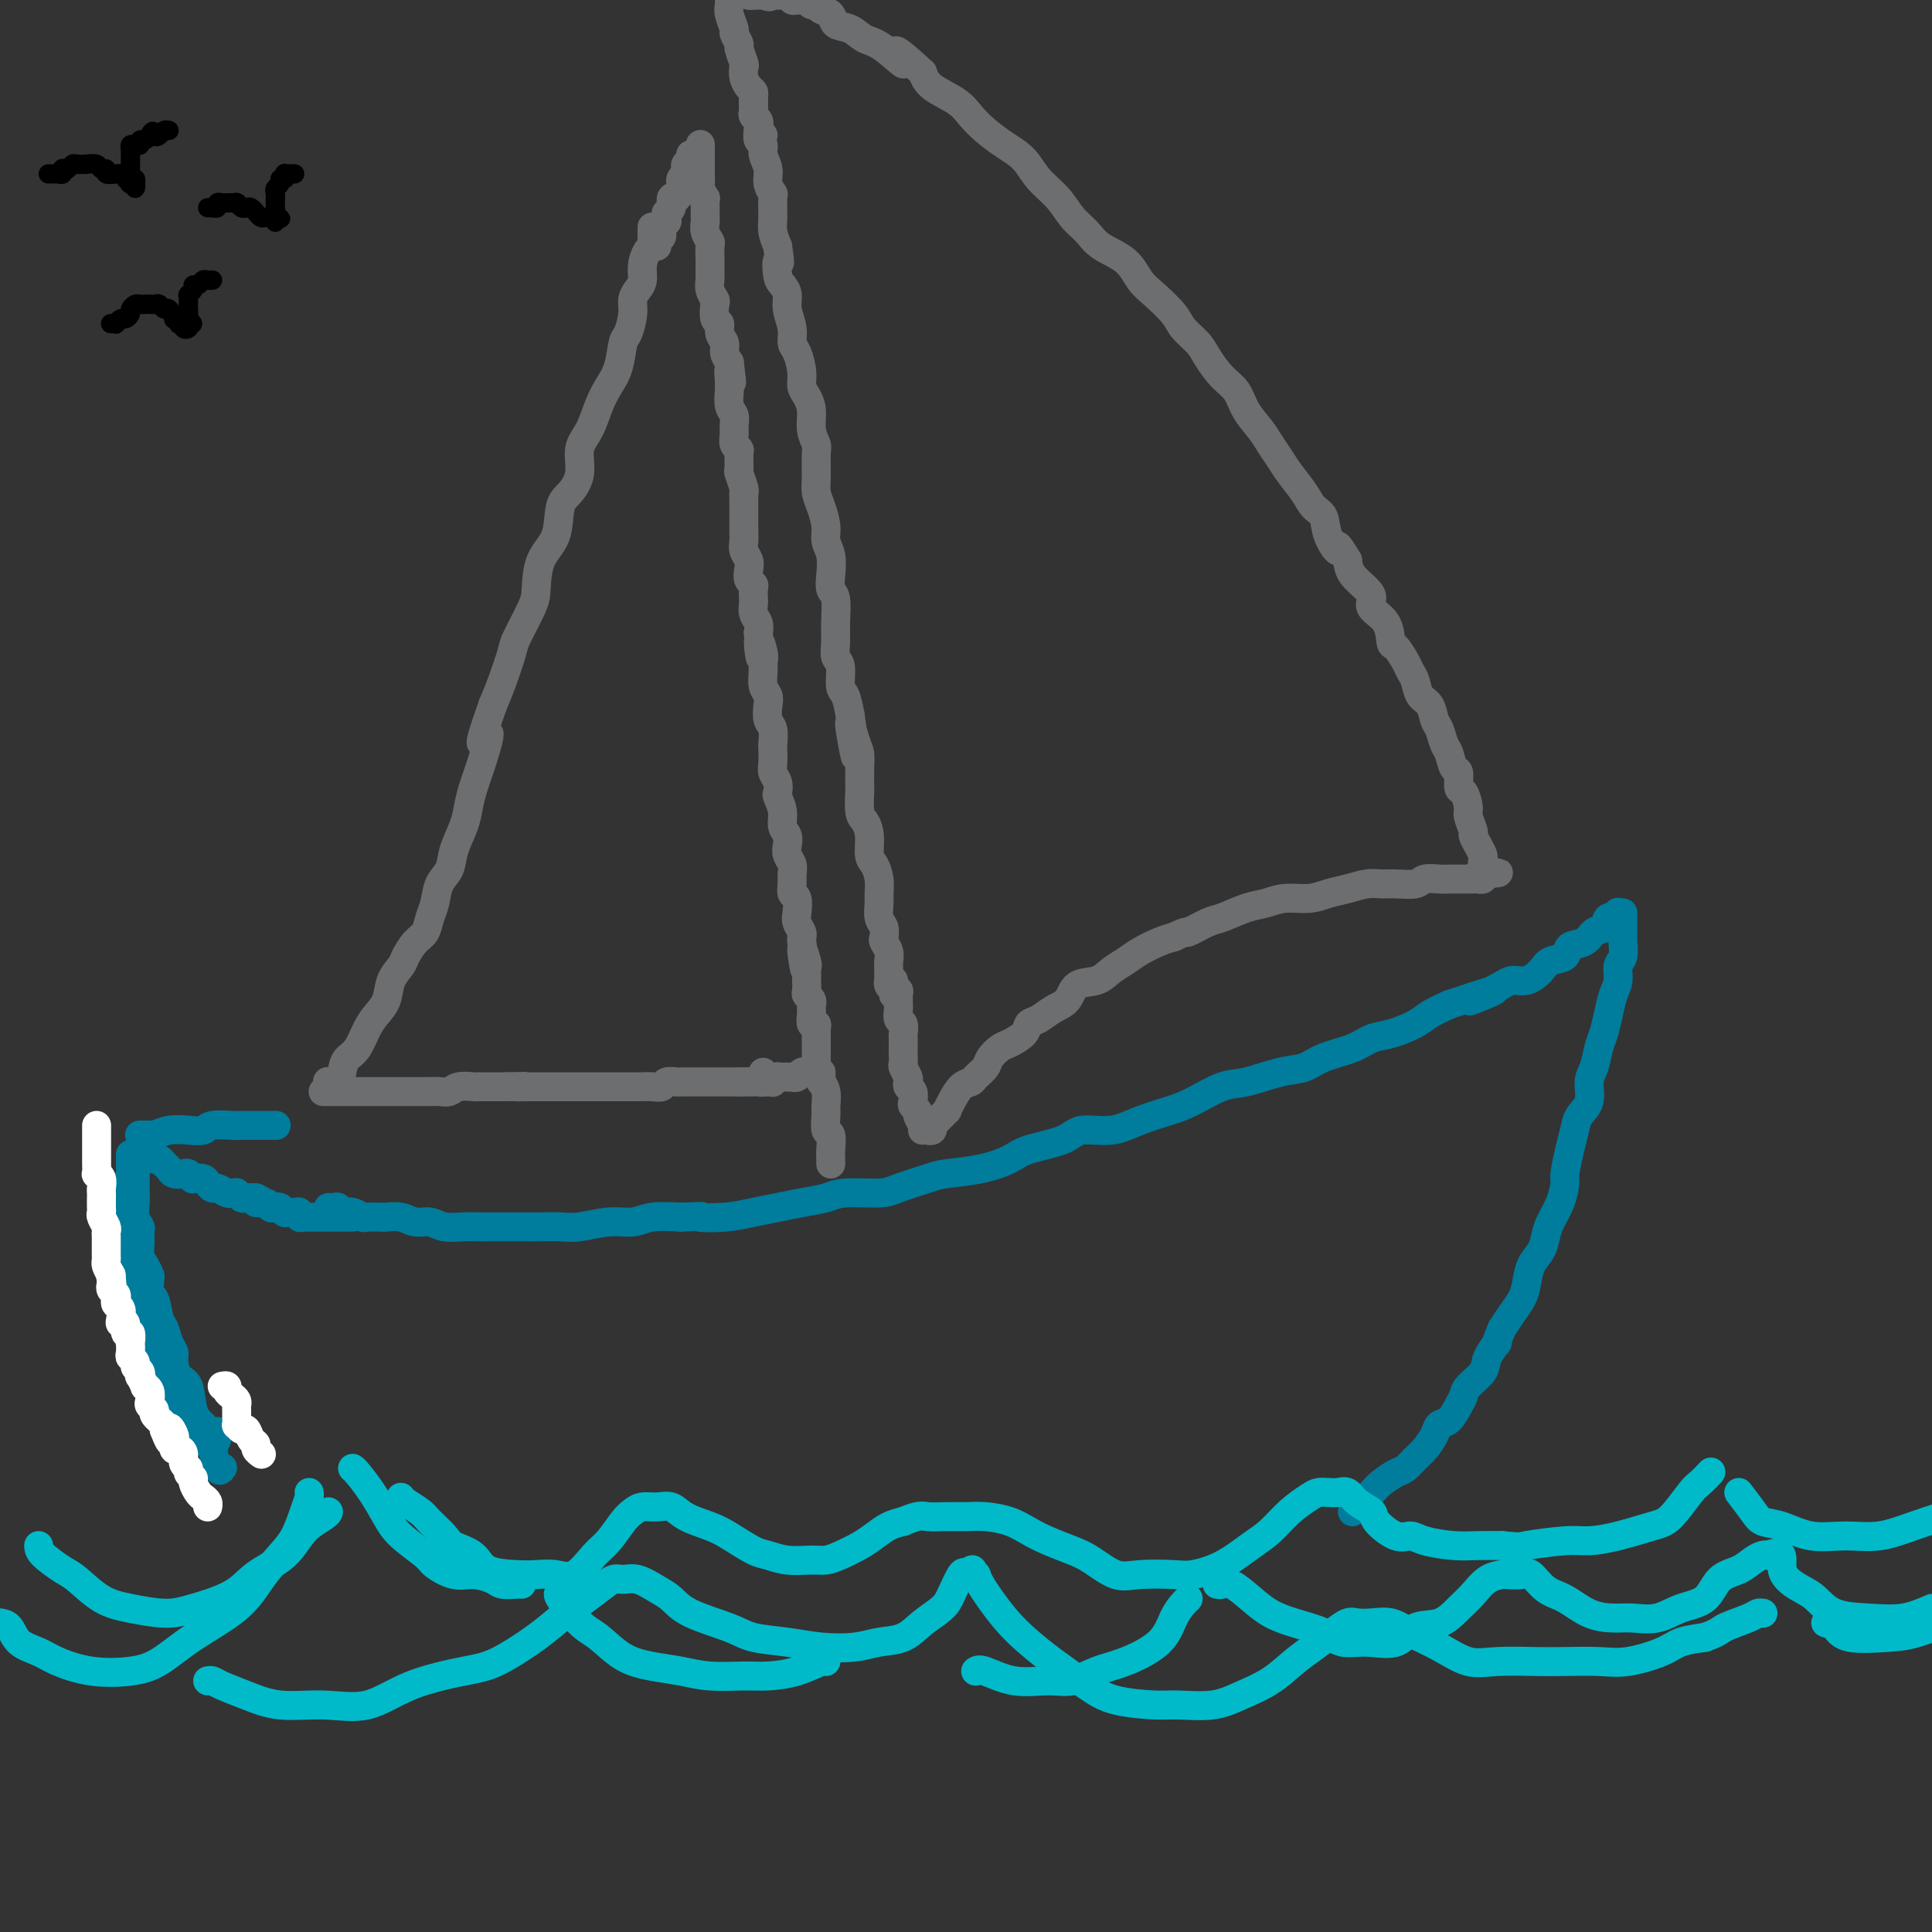 <svg viewBox='0 0 400 400' version='1.1' xmlns='http://www.w3.org/2000/svg' xmlns:xlink='http://www.w3.org/1999/xlink'><rect x="0" y="0" width="400" height="400" fill="#333333" stroke="none"/><g fill='none' stroke='rgb(0,124,156)' stroke-width='6' stroke-linecap='round' stroke-linejoin='round'><path d='M68,250c0.300,0.031 0.601,0.061 1,0c0.399,-0.061 0.897,-0.214 1,0c0.103,0.214 -0.189,0.793 0,1c0.189,0.207 0.861,0.041 1,0c0.139,-0.041 -0.253,0.041 0,0c0.253,-0.041 1.151,-0.207 2,0c0.849,0.207 1.648,0.786 2,1c0.352,0.214 0.257,0.061 1,0c0.743,-0.061 2.324,-0.032 3,0c0.676,0.032 0.448,0.065 1,0c0.552,-0.065 1.884,-0.228 3,0c1.116,0.228 2.018,0.846 3,1c0.982,0.154 2.046,-0.155 3,0c0.954,0.155 1.797,0.774 3,1c1.203,0.226 2.765,0.061 4,0c1.235,-0.061 2.143,-0.017 3,0c0.857,0.017 1.662,0.006 3,0c1.338,-0.006 3.210,-0.006 5,0c1.790,0.006 3.497,0.017 5,0c1.503,-0.017 2.802,-0.061 4,0c1.198,0.061 2.296,0.226 4,0c1.704,-0.226 4.013,-0.844 6,-1c1.987,-0.156 3.650,0.150 5,0c1.350,-0.150 2.386,-0.757 4,-1c1.614,-0.243 3.807,-0.121 6,0'/><path d='M141,252c8.263,-0.322 4.421,-0.128 4,0c-0.421,0.128 2.579,0.189 5,0c2.421,-0.189 4.261,-0.629 6,-1c1.739,-0.371 3.376,-0.673 5,-1c1.624,-0.327 3.236,-0.678 5,-1c1.764,-0.322 3.680,-0.615 5,-1c1.320,-0.385 2.044,-0.863 4,-1c1.956,-0.137 5.144,0.066 7,0c1.856,-0.066 2.381,-0.402 4,-1c1.619,-0.598 4.334,-1.459 6,-2c1.666,-0.541 2.284,-0.763 4,-1c1.716,-0.237 4.529,-0.488 7,-1c2.471,-0.512 4.599,-1.284 6,-2c1.401,-0.716 2.074,-1.375 4,-2c1.926,-0.625 5.106,-1.218 7,-2c1.894,-0.782 2.503,-1.755 4,-2c1.497,-0.245 3.880,0.239 6,0c2.120,-0.239 3.975,-1.201 6,-2c2.025,-0.799 4.221,-1.437 6,-2c1.779,-0.563 3.140,-1.053 5,-2c1.860,-0.947 4.217,-2.351 6,-3c1.783,-0.649 2.991,-0.544 5,-1c2.009,-0.456 4.820,-1.474 7,-2c2.180,-0.526 3.729,-0.560 5,-1c1.271,-0.440 2.262,-1.287 4,-2c1.738,-0.713 4.221,-1.293 6,-2c1.779,-0.707 2.852,-1.540 4,-2c1.148,-0.460 2.369,-0.546 4,-1c1.631,-0.454 3.670,-1.276 5,-2c1.330,-0.724 1.951,-1.350 3,-2c1.049,-0.650 2.524,-1.325 4,-2'/><path d='M300,208c15.951,-5.399 7.328,-1.897 5,-1c-2.328,0.897 1.640,-0.810 4,-2c2.360,-1.190 3.113,-1.862 4,-2c0.887,-0.138 1.909,0.257 3,0c1.091,-0.257 2.249,-1.167 3,-2c0.751,-0.833 1.093,-1.589 2,-2c0.907,-0.411 2.380,-0.476 3,-1c0.620,-0.524 0.389,-1.507 1,-2c0.611,-0.493 2.066,-0.495 3,-1c0.934,-0.505 1.346,-1.512 2,-2c0.654,-0.488 1.548,-0.457 2,-1c0.452,-0.543 0.461,-1.661 1,-2c0.539,-0.339 1.607,0.101 2,0c0.393,-0.101 0.112,-0.743 0,-1c-0.112,-0.257 -0.056,-0.128 0,0'/><path d='M336,189c0.000,0.439 0.000,0.877 0,1c-0.000,0.123 -0.000,-0.071 0,0c0.000,0.071 0.001,0.407 0,1c-0.001,0.593 -0.004,1.442 0,2c0.004,0.558 0.016,0.824 0,1c-0.016,0.176 -0.060,0.262 0,1c0.060,0.738 0.223,2.129 0,3c-0.223,0.871 -0.833,1.223 -1,2c-0.167,0.777 0.110,1.978 0,3c-0.110,1.022 -0.606,1.866 -1,3c-0.394,1.134 -0.684,2.557 -1,4c-0.316,1.443 -0.657,2.907 -1,4c-0.343,1.093 -0.687,1.815 -1,3c-0.313,1.185 -0.595,2.834 -1,4c-0.405,1.166 -0.934,1.850 -1,3c-0.066,1.150 0.332,2.767 0,4c-0.332,1.233 -1.395,2.082 -2,3c-0.605,0.918 -0.753,1.904 -1,3c-0.247,1.096 -0.595,2.303 -1,4c-0.405,1.697 -0.868,3.886 -1,5c-0.132,1.114 0.068,1.155 0,2c-0.068,0.845 -0.403,2.493 -1,4c-0.597,1.507 -1.455,2.872 -2,4c-0.545,1.128 -0.775,2.020 -1,3c-0.225,0.980 -0.444,2.047 -1,3c-0.556,0.953 -1.447,1.791 -2,3c-0.553,1.209 -0.767,2.788 -1,4c-0.233,1.212 -0.486,2.057 -1,3c-0.514,0.943 -1.290,1.984 -2,3c-0.710,1.016 -1.355,2.008 -2,3'/><path d='M311,275c-1.966,4.557 -0.880,2.951 -1,3c-0.120,0.049 -1.446,1.755 -2,3c-0.554,1.245 -0.336,2.029 -1,3c-0.664,0.971 -2.209,2.129 -3,3c-0.791,0.871 -0.827,1.454 -1,2c-0.173,0.546 -0.483,1.056 -1,2c-0.517,0.944 -1.241,2.321 -2,3c-0.759,0.679 -1.555,0.658 -2,1c-0.445,0.342 -0.541,1.046 -1,2c-0.459,0.954 -1.282,2.157 -2,3c-0.718,0.843 -1.332,1.327 -2,2c-0.668,0.673 -1.391,1.536 -2,2c-0.609,0.464 -1.106,0.531 -2,1c-0.894,0.469 -2.187,1.341 -3,2c-0.813,0.659 -1.146,1.104 -2,2c-0.854,0.896 -2.230,2.241 -3,3c-0.770,0.759 -0.934,0.931 -1,1c-0.066,0.069 -0.033,0.034 0,0'/></g>
<g fill='none' stroke='rgb(0,186,201)' stroke-width='6' stroke-linecap='round' stroke-linejoin='round'><path d='M8,320c0.030,0.537 0.059,1.075 1,2c0.941,0.925 2.792,2.238 4,3c1.208,0.762 1.771,0.973 3,2c1.229,1.027 3.123,2.870 5,4c1.877,1.130 3.739,1.548 6,2c2.261,0.452 4.923,0.937 7,1c2.077,0.063 3.569,-0.297 6,-1c2.431,-0.703 5.800,-1.750 8,-3c2.200,-1.250 3.230,-2.703 5,-4c1.770,-1.297 4.278,-2.439 6,-4c1.722,-1.561 2.657,-3.542 4,-5c1.343,-1.458 3.092,-2.392 4,-3c0.908,-0.608 0.974,-0.888 1,-1c0.026,-0.112 0.013,-0.056 0,0'/><path d='M83,310c0.121,0.236 0.243,0.472 1,1c0.757,0.528 2.150,1.348 3,2c0.850,0.652 1.158,1.138 2,2c0.842,0.862 2.217,2.101 3,3c0.783,0.899 0.974,1.456 2,2c1.026,0.544 2.886,1.073 4,2c1.114,0.927 1.483,2.252 3,3c1.517,0.748 4.181,0.919 6,1c1.819,0.081 2.794,0.070 4,0c1.206,-0.070 2.644,-0.200 4,0c1.356,0.200 2.628,0.730 4,0c1.372,-0.730 2.842,-2.721 4,-4c1.158,-1.279 2.004,-1.845 3,-3c0.996,-1.155 2.143,-2.900 3,-4c0.857,-1.100 1.424,-1.557 2,-2c0.576,-0.443 1.161,-0.873 2,-1c0.839,-0.127 1.930,0.048 3,0c1.070,-0.048 2.117,-0.318 3,0c0.883,0.318 1.600,1.222 3,2c1.400,0.778 3.482,1.428 5,2c1.518,0.572 2.472,1.067 4,2c1.528,0.933 3.630,2.303 5,3c1.370,0.697 2.007,0.720 3,1c0.993,0.280 2.342,0.815 4,1c1.658,0.185 3.626,0.019 5,0c1.374,-0.019 2.153,0.107 3,0c0.847,-0.107 1.763,-0.449 3,-1c1.237,-0.551 2.795,-1.313 4,-2c1.205,-0.687 2.055,-1.300 3,-2c0.945,-0.700 1.984,-1.486 3,-2c1.016,-0.514 2.008,-0.757 3,-1'/><path d='M187,315c3.417,-1.463 3.961,-1.122 5,-1c1.039,0.122 2.574,0.025 4,0c1.426,-0.025 2.743,0.024 4,0c1.257,-0.024 2.454,-0.119 4,0c1.546,0.119 3.441,0.453 5,1c1.559,0.547 2.783,1.307 4,2c1.217,0.693 2.426,1.321 4,2c1.574,0.679 3.513,1.411 5,2c1.487,0.589 2.520,1.034 4,2c1.480,0.966 3.405,2.451 5,3c1.595,0.549 2.860,0.162 5,0c2.140,-0.162 5.156,-0.100 7,0c1.844,0.100 2.516,0.239 4,0c1.484,-0.239 3.780,-0.855 6,-2c2.220,-1.145 4.362,-2.818 6,-4c1.638,-1.182 2.770,-1.872 4,-3c1.230,-1.128 2.556,-2.694 4,-4c1.444,-1.306 3.006,-2.351 4,-3c0.994,-0.649 1.420,-0.900 2,-1c0.580,-0.100 1.315,-0.049 2,0c0.685,0.049 1.319,0.094 2,0c0.681,-0.094 1.411,-0.329 2,0c0.589,0.329 1.039,1.222 2,2c0.961,0.778 2.432,1.441 3,2c0.568,0.559 0.234,1.015 1,2c0.766,0.985 2.633,2.499 4,3c1.367,0.501 2.234,-0.009 3,0c0.766,0.009 1.432,0.539 3,1c1.568,0.461 4.037,0.855 6,1c1.963,0.145 3.418,0.041 5,0c1.582,-0.041 3.291,-0.021 5,0'/><path d='M311,320c4.113,0.372 3.395,0.303 5,0c1.605,-0.303 5.534,-0.841 8,-1c2.466,-0.159 3.469,0.059 5,0c1.531,-0.059 3.589,-0.396 6,-1c2.411,-0.604 5.175,-1.476 7,-2c1.825,-0.524 2.710,-0.701 4,-2c1.290,-1.299 2.985,-3.719 4,-5c1.015,-1.281 1.350,-1.422 2,-2c0.650,-0.578 1.614,-1.594 2,-2c0.386,-0.406 0.193,-0.203 0,0'/><path d='M360,309c1.126,1.478 2.252,2.956 3,4c0.748,1.044 1.117,1.654 2,2c0.883,0.346 2.279,0.426 4,1c1.721,0.574 3.768,1.640 6,2c2.232,0.360 4.650,0.014 7,0c2.350,-0.014 4.633,0.304 7,0c2.367,-0.304 4.819,-1.230 7,-2c2.181,-0.770 4.090,-1.385 6,-2'/><path d='M0,336c0.719,0.132 1.438,0.263 2,1c0.562,0.737 0.967,2.079 2,3c1.033,0.921 2.693,1.420 4,2c1.307,0.580 2.260,1.241 4,2c1.740,0.759 4.268,1.615 7,2c2.732,0.385 5.668,0.299 8,0c2.332,-0.299 4.059,-0.810 6,-2c1.941,-1.190 4.095,-3.058 7,-5c2.905,-1.942 6.561,-3.958 9,-6c2.439,-2.042 3.663,-4.109 5,-6c1.337,-1.891 2.789,-3.607 4,-5c1.211,-1.393 2.181,-2.465 3,-4c0.819,-1.535 1.488,-3.535 2,-5c0.512,-1.465 0.869,-2.394 1,-3c0.131,-0.606 0.038,-0.887 0,-1c-0.038,-0.113 -0.019,-0.056 0,0'/><path d='M73,304c0.160,0.097 0.320,0.193 1,1c0.680,0.807 1.882,2.323 3,4c1.118,1.677 2.154,3.515 3,5c0.846,1.485 1.502,2.618 3,4c1.498,1.382 3.837,3.014 5,4c1.163,0.986 1.150,1.326 2,2c0.850,0.674 2.564,1.683 4,2c1.436,0.317 2.595,-0.059 4,0c1.405,0.059 3.056,0.552 4,1c0.944,0.448 1.181,0.852 2,1c0.819,0.148 2.221,0.040 3,0c0.779,-0.040 0.937,-0.011 1,0c0.063,0.011 0.032,0.006 0,0'/><path d='M116,330c-0.362,-0.081 -0.724,-0.162 0,1c0.724,1.162 2.534,3.568 4,5c1.466,1.432 2.588,1.890 4,3c1.412,1.110 3.115,2.872 5,4c1.885,1.128 3.951,1.623 6,2c2.049,0.377 4.080,0.635 6,1c1.920,0.365 3.730,0.836 6,1c2.270,0.164 5.001,0.019 7,0c1.999,-0.019 3.268,0.086 5,0c1.732,-0.086 3.928,-0.363 6,-1c2.072,-0.637 4.019,-1.633 5,-2c0.981,-0.367 0.994,-0.105 1,0c0.006,0.105 0.003,0.052 0,0'/><path d='M202,346c0.346,-0.230 0.692,-0.460 2,0c1.308,0.460 3.578,1.611 6,2c2.422,0.389 4.995,0.017 7,0c2.005,-0.017 3.443,0.323 5,0c1.557,-0.323 3.233,-1.308 5,-2c1.767,-0.692 3.626,-1.089 6,-2c2.374,-0.911 5.263,-2.335 7,-4c1.737,-1.665 2.321,-3.570 3,-5c0.679,-1.430 1.452,-2.385 2,-3c0.548,-0.615 0.871,-0.890 1,-1c0.129,-0.110 0.065,-0.055 0,0'/><path d='M252,328c0.293,0.070 0.586,0.140 1,0c0.414,-0.140 0.950,-0.491 2,0c1.050,0.491 2.615,1.824 4,3c1.385,1.176 2.591,2.195 4,3c1.409,0.805 3.020,1.396 5,2c1.980,0.604 4.327,1.223 6,2c1.673,0.777 2.670,1.713 4,2c1.330,0.287 2.992,-0.076 5,0c2.008,0.076 4.361,0.590 6,0c1.639,-0.590 2.563,-2.284 4,-3c1.437,-0.716 3.387,-0.455 5,-1c1.613,-0.545 2.888,-1.898 4,-3c1.112,-1.102 2.059,-1.955 3,-3c0.941,-1.045 1.875,-2.283 3,-3c1.125,-0.717 2.439,-0.914 3,-1c0.561,-0.086 0.368,-0.060 1,0c0.632,0.060 2.089,0.156 3,0c0.911,-0.156 1.275,-0.563 2,0c0.725,0.563 1.809,2.098 3,3c1.191,0.902 2.488,1.172 4,2c1.512,0.828 3.239,2.215 5,3c1.761,0.785 3.557,0.967 5,1c1.443,0.033 2.535,-0.082 4,0c1.465,0.082 3.305,0.360 5,0c1.695,-0.360 3.244,-1.357 5,-2c1.756,-0.643 3.717,-0.933 5,-2c1.283,-1.067 1.888,-2.913 3,-4c1.112,-1.087 2.731,-1.415 4,-2c1.269,-0.585 2.188,-1.427 3,-2c0.812,-0.573 1.518,-0.878 2,-1c0.482,-0.122 0.741,-0.061 1,0'/><path d='M366,322c4.033,-1.554 2.614,1.061 3,3c0.386,1.939 2.576,3.200 4,4c1.424,0.800 2.080,1.137 3,2c0.920,0.863 2.102,2.252 4,3c1.898,0.748 4.511,0.855 7,1c2.489,0.145 4.854,0.327 7,0c2.146,-0.327 4.073,-1.164 6,-2'/><path d='M43,348c0.306,-0.069 0.613,-0.139 1,0c0.387,0.139 0.856,0.485 2,1c1.144,0.515 2.964,1.197 5,2c2.036,0.803 4.287,1.725 7,2c2.713,0.275 5.888,-0.098 9,0c3.112,0.098 6.163,0.666 9,0c2.837,-0.666 5.462,-2.566 9,-4c3.538,-1.434 7.989,-2.403 11,-3c3.011,-0.597 4.581,-0.820 7,-2c2.419,-1.180 5.688,-3.315 8,-5c2.312,-1.685 3.669,-2.920 5,-4c1.331,-1.080 2.638,-2.004 4,-3c1.362,-0.996 2.780,-2.065 4,-3c1.220,-0.935 2.241,-1.738 3,-2c0.759,-0.262 1.255,0.015 2,0c0.745,-0.015 1.739,-0.324 3,0c1.261,0.324 2.788,1.281 4,2c1.212,0.719 2.107,1.201 3,2c0.893,0.799 1.783,1.916 4,3c2.217,1.084 5.762,2.134 8,3c2.238,0.866 3.171,1.549 5,2c1.829,0.451 4.555,0.669 7,1c2.445,0.331 4.610,0.773 7,1c2.390,0.227 5.004,0.237 7,0c1.996,-0.237 3.374,-0.722 5,-1c1.626,-0.278 3.500,-0.348 5,-1c1.500,-0.652 2.626,-1.885 4,-3c1.374,-1.115 2.997,-2.113 4,-3c1.003,-0.887 1.385,-1.662 2,-3c0.615,-1.338 1.461,-3.239 2,-4c0.539,-0.761 0.769,-0.380 1,0'/><path d='M200,326c2.176,-2.004 1.117,-0.514 1,0c-0.117,0.514 0.710,0.054 1,0c0.290,-0.054 0.044,0.299 1,2c0.956,1.701 3.115,4.749 5,7c1.885,2.251 3.495,3.703 5,5c1.505,1.297 2.906,2.438 5,4c2.094,1.562 4.880,3.544 7,5c2.120,1.456 3.573,2.385 6,3c2.427,0.615 5.828,0.917 8,1c2.172,0.083 3.116,-0.053 5,0c1.884,0.053 4.709,0.296 7,0c2.291,-0.296 4.048,-1.132 6,-2c1.952,-0.868 4.098,-1.767 6,-3c1.902,-1.233 3.559,-2.800 5,-4c1.441,-1.200 2.667,-2.034 4,-3c1.333,-0.966 2.772,-2.064 4,-3c1.228,-0.936 2.245,-1.710 3,-2c0.755,-0.290 1.250,-0.098 2,0c0.750,0.098 1.757,0.100 3,0c1.243,-0.100 2.723,-0.304 4,0c1.277,0.304 2.350,1.115 4,2c1.650,0.885 3.877,1.845 6,3c2.123,1.155 4.142,2.505 6,3c1.858,0.495 3.554,0.134 6,0c2.446,-0.134 5.642,-0.042 8,0c2.358,0.042 3.879,0.033 6,0c2.121,-0.033 4.842,-0.089 7,0c2.158,0.089 3.754,0.323 6,0c2.246,-0.323 5.143,-1.202 7,-2c1.857,-0.798 2.673,-1.514 4,-2c1.327,-0.486 3.163,-0.743 5,-1'/><path d='M353,339c3.106,-1.121 2.871,-1.425 4,-2c1.129,-0.575 3.622,-1.422 5,-2c1.378,-0.578 1.640,-0.886 2,-1c0.360,-0.114 0.817,-0.032 1,0c0.183,0.032 0.091,0.016 0,0'/><path d='M378,336c0.713,0.199 1.426,0.399 2,1c0.574,0.601 1.010,1.604 3,2c1.990,0.396 5.536,0.183 8,0c2.464,-0.183 3.847,-0.338 6,-1c2.153,-0.662 5.077,-1.831 8,-3'/></g>
<g fill='none' stroke='rgb(109,110,112)' stroke-width='6' stroke-linecap='round' stroke-linejoin='round'><path d='M156,20c-0.001,-0.089 -0.001,-0.178 0,0c0.001,0.178 0.004,0.624 0,1c-0.004,0.376 -0.015,0.681 0,1c0.015,0.319 0.055,0.653 0,1c-0.055,0.347 -0.207,0.708 0,1c0.207,0.292 0.772,0.514 1,1c0.228,0.486 0.118,1.235 0,2c-0.118,0.765 -0.243,1.545 0,2c0.243,0.455 0.853,0.585 1,1c0.147,0.415 -0.171,1.117 0,2c0.171,0.883 0.831,1.948 1,3c0.169,1.052 -0.152,2.091 0,3c0.152,0.909 0.775,1.688 1,2c0.225,0.312 0.050,0.156 0,1c-0.050,0.844 0.025,2.689 0,4c-0.025,1.311 -0.150,2.089 0,3c0.150,0.911 0.575,1.956 1,3'/><path d='M161,51c0.785,5.319 0.248,3.118 0,3c-0.248,-0.118 -0.206,1.847 0,3c0.206,1.153 0.576,1.492 1,2c0.424,0.508 0.901,1.184 1,2c0.099,0.816 -0.180,1.772 0,3c0.180,1.228 0.818,2.727 1,4c0.182,1.273 -0.092,2.318 0,3c0.092,0.682 0.551,1.000 1,2c0.449,1.000 0.890,2.683 1,4c0.110,1.317 -0.110,2.269 0,3c0.110,0.731 0.551,1.243 1,2c0.449,0.757 0.905,1.760 1,3c0.095,1.240 -0.171,2.716 0,4c0.171,1.284 0.781,2.376 1,3c0.219,0.624 0.049,0.778 0,2c-0.049,1.222 0.024,3.510 0,5c-0.024,1.490 -0.146,2.183 0,3c0.146,0.817 0.561,1.758 1,3c0.439,1.242 0.901,2.784 1,4c0.099,1.216 -0.166,2.105 0,3c0.166,0.895 0.762,1.796 1,3c0.238,1.204 0.117,2.709 0,4c-0.117,1.291 -0.228,2.366 0,3c0.228,0.634 0.797,0.825 1,2c0.203,1.175 0.039,3.334 0,5c-0.039,1.666 0.045,2.839 0,4c-0.045,1.161 -0.219,2.308 0,3c0.219,0.692 0.832,0.928 1,2c0.168,1.072 -0.109,2.981 0,4c0.109,1.019 0.602,1.148 1,2c0.398,0.852 0.699,2.426 1,4'/><path d='M176,148c2.276,15.604 0.466,6.116 0,3c-0.466,-3.116 0.411,0.142 1,2c0.589,1.858 0.889,2.315 1,3c0.111,0.685 0.032,1.597 0,3c-0.032,1.403 -0.019,3.298 0,4c0.019,0.702 0.043,0.212 0,1c-0.043,0.788 -0.152,2.854 0,4c0.152,1.146 0.566,1.374 1,2c0.434,0.626 0.887,1.652 1,3c0.113,1.348 -0.113,3.017 0,4c0.113,0.983 0.565,1.278 1,2c0.435,0.722 0.852,1.870 1,3c0.148,1.130 0.026,2.243 0,3c-0.026,0.757 0.045,1.158 0,2c-0.045,0.842 -0.204,2.127 0,3c0.204,0.873 0.773,1.336 1,2c0.227,0.664 0.113,1.528 0,2c-0.113,0.472 -0.227,0.551 0,1c0.227,0.449 0.793,1.268 1,2c0.207,0.732 0.054,1.376 0,2c-0.054,0.624 -0.011,1.228 0,2c0.011,0.772 -0.011,1.713 0,2c0.011,0.287 0.055,-0.081 0,0c-0.055,0.081 -0.211,0.609 0,1c0.211,0.391 0.788,0.644 1,1c0.212,0.356 0.061,0.816 0,1c-0.061,0.184 -0.030,0.092 0,0'/><path d='M185,203c0.030,0.303 0.061,0.606 0,1c-0.061,0.394 -0.212,0.879 0,1c0.212,0.121 0.789,-0.123 1,0c0.211,0.123 0.055,0.615 0,1c-0.055,0.385 -0.011,0.665 0,1c0.011,0.335 -0.011,0.724 0,1c0.011,0.276 0.056,0.440 0,1c-0.056,0.560 -0.211,1.516 0,2c0.211,0.484 0.789,0.496 1,1c0.211,0.504 0.057,1.501 0,2c-0.057,0.499 -0.016,0.500 0,1c0.016,0.500 0.008,1.500 0,2c-0.008,0.500 -0.016,0.501 0,1c0.016,0.499 0.056,1.496 0,2c-0.056,0.504 -0.207,0.515 0,1c0.207,0.485 0.774,1.443 1,2c0.226,0.557 0.112,0.712 0,1c-0.112,0.288 -0.222,0.707 0,1c0.222,0.293 0.776,0.459 1,1c0.224,0.541 0.116,1.458 0,2c-0.116,0.542 -0.241,0.709 0,1c0.241,0.291 0.849,0.705 1,1c0.151,0.295 -0.155,0.471 0,1c0.155,0.529 0.773,1.412 1,2c0.227,0.588 0.065,0.882 0,1c-0.065,0.118 -0.032,0.059 0,0'/><path d='M192,234c0.031,0.007 0.063,0.014 0,0c-0.063,-0.014 -0.219,-0.050 0,0c0.219,0.050 0.815,0.186 1,0c0.185,-0.186 -0.039,-0.696 0,-1c0.039,-0.304 0.342,-0.404 1,-1c0.658,-0.596 1.672,-1.690 2,-2c0.328,-0.310 -0.029,0.163 0,0c0.029,-0.163 0.446,-0.964 1,-2c0.554,-1.036 1.247,-2.308 2,-3c0.753,-0.692 1.567,-0.805 2,-1c0.433,-0.195 0.485,-0.471 1,-1c0.515,-0.529 1.494,-1.310 2,-2c0.506,-0.690 0.541,-1.288 1,-2c0.459,-0.712 1.344,-1.538 2,-2c0.656,-0.462 1.084,-0.561 2,-1c0.916,-0.439 2.318,-1.219 3,-2c0.682,-0.781 0.642,-1.565 1,-2c0.358,-0.435 1.114,-0.521 2,-1c0.886,-0.479 1.903,-1.350 3,-2c1.097,-0.650 2.275,-1.080 3,-2c0.725,-0.920 0.997,-2.329 2,-3c1.003,-0.671 2.737,-0.603 4,-1c1.263,-0.397 2.057,-1.258 3,-2c0.943,-0.742 2.036,-1.364 3,-2c0.964,-0.636 1.798,-1.287 3,-2c1.202,-0.713 2.772,-1.490 4,-2c1.228,-0.510 2.114,-0.755 3,-1'/><path d='M243,194c3.562,-1.661 2.465,-0.812 3,-1c0.535,-0.188 2.700,-1.413 4,-2c1.300,-0.587 1.733,-0.535 3,-1c1.267,-0.465 3.367,-1.448 5,-2c1.633,-0.552 2.799,-0.672 4,-1c1.201,-0.328 2.436,-0.862 4,-1c1.564,-0.138 3.458,0.121 5,0c1.542,-0.121 2.732,-0.621 4,-1c1.268,-0.379 2.612,-0.636 4,-1c1.388,-0.364 2.818,-0.833 4,-1c1.182,-0.167 2.116,-0.031 3,0c0.884,0.031 1.717,-0.044 3,0c1.283,0.044 3.016,0.208 4,0c0.984,-0.208 1.219,-0.788 2,-1c0.781,-0.212 2.107,-0.057 3,0c0.893,0.057 1.353,0.015 2,0c0.647,-0.015 1.483,-0.004 2,0c0.517,0.004 0.717,0.002 1,0c0.283,-0.002 0.650,-0.003 1,0c0.350,0.003 0.681,0.011 1,0c0.319,-0.011 0.624,-0.041 1,0c0.376,0.041 0.822,0.155 1,0c0.178,-0.155 0.089,-0.577 0,-1'/><path d='M307,181c6.343,-0.725 1.700,-0.039 0,0c-1.700,0.039 -0.458,-0.570 0,-1c0.458,-0.430 0.133,-0.683 0,-1c-0.133,-0.317 -0.073,-0.699 0,-1c0.073,-0.301 0.159,-0.522 0,-1c-0.159,-0.478 -0.564,-1.215 -1,-2c-0.436,-0.785 -0.904,-1.619 -1,-2c-0.096,-0.381 0.181,-0.309 0,-1c-0.181,-0.691 -0.818,-2.144 -1,-3c-0.182,-0.856 0.092,-1.117 0,-2c-0.092,-0.883 -0.549,-2.390 -1,-3c-0.451,-0.610 -0.894,-0.322 -1,-1c-0.106,-0.678 0.126,-2.321 0,-3c-0.126,-0.679 -0.612,-0.393 -1,-1c-0.388,-0.607 -0.680,-2.106 -1,-3c-0.320,-0.894 -0.667,-1.183 -1,-2c-0.333,-0.817 -0.652,-2.162 -1,-3c-0.348,-0.838 -0.723,-1.169 -1,-2c-0.277,-0.831 -0.454,-2.160 -1,-3c-0.546,-0.840 -1.459,-1.189 -2,-2c-0.541,-0.811 -0.709,-2.085 -1,-3c-0.291,-0.915 -0.706,-1.473 -1,-2c-0.294,-0.527 -0.468,-1.023 -1,-2c-0.532,-0.977 -1.420,-2.436 -2,-3c-0.580,-0.564 -0.850,-0.233 -1,-1c-0.150,-0.767 -0.180,-2.631 -1,-4c-0.820,-1.369 -2.430,-2.243 -3,-3c-0.570,-0.757 -0.101,-1.399 0,-2c0.101,-0.601 -0.165,-1.162 -1,-2c-0.835,-0.838 -2.239,-1.954 -3,-3c-0.761,-1.046 -0.881,-2.023 -1,-3'/><path d='M279,116c-2.971,-4.971 -1.897,-2.398 -2,-2c-0.103,0.398 -1.382,-1.381 -2,-3c-0.618,-1.619 -0.574,-3.080 -1,-4c-0.426,-0.920 -1.322,-1.299 -2,-2c-0.678,-0.701 -1.139,-1.723 -2,-3c-0.861,-1.277 -2.121,-2.809 -3,-4c-0.879,-1.191 -1.375,-2.041 -2,-3c-0.625,-0.959 -1.377,-2.026 -2,-3c-0.623,-0.974 -1.115,-1.853 -2,-3c-0.885,-1.147 -2.161,-2.561 -3,-4c-0.839,-1.439 -1.240,-2.903 -2,-4c-0.760,-1.097 -1.878,-1.829 -3,-3c-1.122,-1.171 -2.246,-2.782 -3,-4c-0.754,-1.218 -1.136,-2.043 -2,-3c-0.864,-0.957 -2.210,-2.045 -3,-3c-0.790,-0.955 -1.023,-1.778 -2,-3c-0.977,-1.222 -2.698,-2.844 -4,-4c-1.302,-1.156 -2.186,-1.845 -3,-3c-0.814,-1.155 -1.557,-2.777 -3,-4c-1.443,-1.223 -3.587,-2.049 -5,-3c-1.413,-0.951 -2.096,-2.029 -3,-3c-0.904,-0.971 -2.030,-1.834 -3,-3c-0.970,-1.166 -1.785,-2.633 -3,-4c-1.215,-1.367 -2.829,-2.634 -4,-4c-1.171,-1.366 -1.900,-2.830 -3,-4c-1.100,-1.170 -2.571,-2.046 -4,-3c-1.429,-0.954 -2.817,-1.988 -4,-3c-1.183,-1.012 -2.163,-2.003 -3,-3c-0.837,-0.997 -1.533,-1.999 -3,-3c-1.467,-1.001 -3.705,-2.000 -5,-3c-1.295,-1.000 -1.648,-2.000 -2,-3'/><path d='M191,15c-8.763,-8.030 -4.670,-3.106 -4,-2c0.670,1.106 -2.081,-1.605 -4,-3c-1.919,-1.395 -3.004,-1.473 -4,-2c-0.996,-0.527 -1.902,-1.504 -3,-2c-1.098,-0.496 -2.388,-0.510 -3,-1c-0.612,-0.490 -0.545,-1.456 -1,-2c-0.455,-0.544 -1.431,-0.668 -2,-1c-0.569,-0.332 -0.730,-0.874 -1,-1c-0.270,-0.126 -0.651,0.163 -1,0c-0.349,-0.163 -0.668,-0.780 -1,-1c-0.332,-0.220 -0.677,-0.045 -1,0c-0.323,0.045 -0.626,-0.041 -1,0c-0.374,0.041 -0.821,0.207 -1,0c-0.179,-0.207 -0.090,-0.788 0,-1c0.090,-0.212 0.183,-0.057 0,0c-0.183,0.057 -0.641,0.015 -1,0c-0.359,-0.015 -0.618,-0.004 -1,0c-0.382,0.004 -0.886,0.001 -1,0c-0.114,-0.001 0.162,-0.000 0,0c-0.162,0.000 -0.760,0.000 -1,0c-0.240,-0.000 -0.120,-0.000 0,0'/><path d='M160,-1c-4.973,-2.475 -1.906,-0.663 -1,0c0.906,0.663 -0.349,0.179 -1,0c-0.651,-0.179 -0.696,-0.051 -1,0c-0.304,0.051 -0.865,0.024 -1,0c-0.135,-0.024 0.156,-0.045 0,0c-0.156,0.045 -0.759,0.156 -1,0c-0.241,-0.156 -0.121,-0.578 0,-1'/><path d='M158,28c-0.425,0.089 -0.850,0.179 -1,0c-0.150,-0.179 -0.026,-0.626 0,-1c0.026,-0.374 -0.045,-0.677 0,-1c0.045,-0.323 0.208,-0.668 0,-1c-0.208,-0.332 -0.787,-0.652 -1,-1c-0.213,-0.348 -0.060,-0.722 0,-1c0.060,-0.278 0.026,-0.458 0,-1c-0.026,-0.542 -0.046,-1.445 0,-2c0.046,-0.555 0.157,-0.762 0,-1c-0.157,-0.238 -0.582,-0.505 -1,-1c-0.418,-0.495 -0.829,-1.217 -1,-2c-0.171,-0.783 -0.102,-1.629 0,-2c0.102,-0.371 0.239,-0.269 0,-1c-0.239,-0.731 -0.852,-2.296 -1,-3c-0.148,-0.704 0.171,-0.545 0,-1c-0.171,-0.455 -0.830,-1.522 -1,-2c-0.170,-0.478 0.151,-0.366 0,-1c-0.151,-0.634 -0.772,-2.015 -1,-3c-0.228,-0.985 -0.061,-1.573 0,-2c0.061,-0.427 0.016,-0.692 0,-1c-0.016,-0.308 -0.005,-0.659 0,-1c0.005,-0.341 0.002,-0.670 0,-1'/><path d='M135,47c0.000,0.303 0.001,0.606 0,1c-0.001,0.394 -0.003,0.877 0,1c0.003,0.123 0.011,-0.116 0,0c-0.011,0.116 -0.041,0.587 0,1c0.041,0.413 0.152,0.768 0,1c-0.152,0.232 -0.566,0.341 -1,1c-0.434,0.659 -0.886,1.869 -1,3c-0.114,1.131 0.110,2.184 0,3c-0.110,0.816 -0.555,1.395 -1,2c-0.445,0.605 -0.892,1.235 -1,2c-0.108,0.765 0.123,1.663 0,3c-0.123,1.337 -0.599,3.111 -1,4c-0.401,0.889 -0.726,0.891 -1,2c-0.274,1.109 -0.498,3.324 -1,5c-0.502,1.676 -1.282,2.815 -2,4c-0.718,1.185 -1.375,2.418 -2,4c-0.625,1.582 -1.218,3.512 -2,5c-0.782,1.488 -1.751,2.533 -2,4c-0.249,1.467 0.224,3.355 0,5c-0.224,1.645 -1.146,3.045 -2,4c-0.854,0.955 -1.641,1.463 -2,3c-0.359,1.537 -0.289,4.103 -1,6c-0.711,1.897 -2.203,3.124 -3,5c-0.797,1.876 -0.899,4.402 -1,6c-0.101,1.598 -0.201,2.268 -1,4c-0.799,1.732 -2.297,4.526 -3,6c-0.703,1.474 -0.612,1.628 -1,3c-0.388,1.372 -1.254,3.964 -2,6c-0.746,2.036 -1.373,3.518 -2,5'/><path d='M102,146c-4.217,11.968 -1.759,6.888 -1,6c0.759,-0.888 -0.182,2.415 -1,5c-0.818,2.585 -1.513,4.453 -2,6c-0.487,1.547 -0.764,2.772 -1,4c-0.236,1.228 -0.430,2.457 -1,4c-0.570,1.543 -1.515,3.399 -2,5c-0.485,1.601 -0.510,2.947 -1,4c-0.490,1.053 -1.443,1.814 -2,3c-0.557,1.186 -0.717,2.797 -1,4c-0.283,1.203 -0.691,1.998 -1,3c-0.309,1.002 -0.521,2.210 -1,3c-0.479,0.790 -1.227,1.163 -2,2c-0.773,0.837 -1.572,2.139 -2,3c-0.428,0.861 -0.485,1.282 -1,2c-0.515,0.718 -1.489,1.733 -2,3c-0.511,1.267 -0.560,2.787 -1,4c-0.440,1.213 -1.270,2.119 -2,3c-0.730,0.881 -1.360,1.736 -2,3c-0.640,1.264 -1.289,2.938 -2,4c-0.711,1.062 -1.483,1.514 -2,2c-0.517,0.486 -0.778,1.007 -1,2c-0.222,0.993 -0.406,2.460 -1,3c-0.594,0.540 -1.598,0.154 -2,0c-0.402,-0.154 -0.201,-0.077 0,0'/><path d='M67,226c-0.091,-0.000 -0.183,-0.000 0,0c0.183,0.000 0.639,0.000 1,0c0.361,-0.000 0.626,-0.000 1,0c0.374,0.000 0.859,0.000 1,0c0.141,-0.000 -0.060,-0.000 0,0c0.060,0.000 0.382,0.000 1,0c0.618,-0.000 1.532,-0.000 2,0c0.468,0.000 0.490,0.000 1,0c0.510,-0.000 1.507,-0.000 2,0c0.493,0.000 0.483,0.000 1,0c0.517,-0.000 1.560,-0.000 2,0c0.440,0.000 0.278,0.000 1,0c0.722,-0.000 2.329,-0.000 3,0c0.671,0.000 0.407,0.001 1,0c0.593,-0.001 2.044,-0.004 3,0c0.956,0.004 1.416,0.015 2,0c0.584,-0.015 1.293,-0.057 2,0c0.707,0.057 1.412,0.211 2,0c0.588,-0.211 1.059,-0.789 2,-1c0.941,-0.211 2.352,-0.057 3,0c0.648,0.057 0.535,0.015 1,0c0.465,-0.015 1.510,-0.004 2,0c0.490,0.004 0.426,0.001 1,0c0.574,-0.001 1.787,-0.001 3,0'/><path d='M105,225c6.242,-0.155 2.846,-0.041 2,0c-0.846,0.041 0.858,0.011 2,0c1.142,-0.011 1.723,-0.003 2,0c0.277,0.003 0.249,0.001 1,0c0.751,-0.001 2.280,-0.000 3,0c0.720,0.000 0.631,0.000 1,0c0.369,-0.000 1.197,-0.000 2,0c0.803,0.000 1.580,0.000 2,0c0.420,-0.000 0.484,-0.000 1,0c0.516,0.000 1.485,-0.000 2,0c0.515,0.000 0.575,0.000 1,0c0.425,-0.000 1.213,-0.000 2,0c0.787,0.000 1.572,0.000 2,0c0.428,-0.000 0.499,-0.000 1,0c0.501,0.000 1.434,0.001 2,0c0.566,-0.001 0.767,-0.004 1,0c0.233,0.004 0.500,0.015 1,0c0.500,-0.015 1.233,-0.057 2,0c0.767,0.057 1.567,0.211 2,0c0.433,-0.211 0.500,-0.789 1,-1c0.500,-0.211 1.433,-0.057 2,0c0.567,0.057 0.767,0.015 1,0c0.233,-0.015 0.500,-0.004 1,0c0.500,0.004 1.233,0.001 2,0c0.767,-0.001 1.569,-0.000 2,0c0.431,0.000 0.492,0.000 1,0c0.508,-0.000 1.462,-0.000 2,0c0.538,0.000 0.660,0.000 1,0c0.340,-0.000 0.899,-0.000 1,0c0.101,0.000 -0.257,0.000 0,0c0.257,-0.000 1.128,-0.000 2,0'/><path d='M153,224c7.609,-0.155 2.630,-0.042 1,0c-1.630,0.042 0.089,0.012 1,0c0.911,-0.012 1.015,-0.006 1,0c-0.015,0.006 -0.148,0.012 0,0c0.148,-0.012 0.575,-0.042 1,0c0.425,0.042 0.846,0.156 1,0c0.154,-0.156 0.042,-0.580 0,-1c-0.042,-0.420 -0.012,-0.834 0,-1c0.012,-0.166 0.006,-0.083 0,0'/><path d='M136,51c0.032,-0.295 0.065,-0.590 0,-1c-0.065,-0.410 -0.227,-0.936 0,-1c0.227,-0.064 0.844,0.333 1,0c0.156,-0.333 -0.150,-1.398 0,-2c0.150,-0.602 0.757,-0.743 1,-1c0.243,-0.257 0.122,-0.629 0,-1c-0.122,-0.371 -0.244,-0.740 0,-1c0.244,-0.260 0.854,-0.413 1,-1c0.146,-0.587 -0.171,-1.610 0,-2c0.171,-0.390 0.831,-0.146 1,0c0.169,0.146 -0.152,0.194 0,0c0.152,-0.194 0.777,-0.630 1,-1c0.223,-0.370 0.046,-0.673 0,-1c-0.046,-0.327 0.041,-0.679 0,-1c-0.041,-0.321 -0.208,-0.611 0,-1c0.208,-0.389 0.792,-0.878 1,-1c0.208,-0.122 0.042,0.121 0,0c-0.042,-0.121 0.041,-0.607 0,-1c-0.041,-0.393 -0.207,-0.694 0,-1c0.207,-0.306 0.788,-0.618 1,-1c0.212,-0.382 0.057,-0.834 0,-1c-0.057,-0.166 -0.016,-0.048 0,0c0.016,0.048 0.008,0.024 0,0'/><path d='M145,30c-0.000,-0.082 -0.000,-0.164 0,0c0.000,0.164 0.000,0.573 0,1c-0.000,0.427 -0.000,0.873 0,1c0.000,0.127 0.000,-0.064 0,0c-0.000,0.064 -0.001,0.383 0,1c0.001,0.617 0.004,1.532 0,2c-0.004,0.468 -0.015,0.488 0,1c0.015,0.512 0.057,1.516 0,2c-0.057,0.484 -0.211,0.448 0,1c0.211,0.552 0.789,1.691 1,2c0.211,0.309 0.056,-0.213 0,0c-0.056,0.213 -0.011,1.161 0,2c0.011,0.839 -0.011,1.571 0,2c0.011,0.429 0.056,0.557 0,1c-0.056,0.443 -0.211,1.203 0,2c0.211,0.797 0.789,1.632 1,2c0.211,0.368 0.057,0.269 0,1c-0.057,0.731 -0.016,2.293 0,3c0.016,0.707 0.008,0.561 0,1c-0.008,0.439 -0.016,1.463 0,2c0.016,0.537 0.056,0.585 0,1c-0.056,0.415 -0.207,1.195 0,2c0.207,0.805 0.772,1.633 1,2c0.228,0.367 0.118,0.272 0,1c-0.118,0.728 -0.242,2.278 0,3c0.242,0.722 0.852,0.616 1,1c0.148,0.384 -0.167,1.258 0,2c0.167,0.742 0.814,1.354 1,2c0.186,0.646 -0.090,1.328 0,2c0.090,0.672 0.545,1.336 1,2'/><path d='M151,75c0.928,7.308 0.248,3.078 0,2c-0.248,-1.078 -0.063,0.995 0,2c0.063,1.005 0.003,0.941 0,1c-0.003,0.059 0.052,0.242 0,1c-0.052,0.758 -0.211,2.090 0,3c0.211,0.910 0.792,1.396 1,2c0.208,0.604 0.041,1.325 0,2c-0.041,0.675 0.042,1.302 0,2c-0.042,0.698 -0.208,1.466 0,2c0.208,0.534 0.792,0.833 1,1c0.208,0.167 0.042,0.202 0,1c-0.042,0.798 0.041,2.359 0,3c-0.041,0.641 -0.207,0.364 0,1c0.207,0.636 0.788,2.187 1,3c0.212,0.813 0.057,0.889 0,1c-0.057,0.111 -0.015,0.256 0,1c0.015,0.744 0.003,2.086 0,3c-0.003,0.914 0.003,1.400 0,2c-0.003,0.600 -0.015,1.315 0,2c0.015,0.685 0.055,1.339 0,2c-0.055,0.661 -0.207,1.329 0,2c0.207,0.671 0.774,1.344 1,2c0.226,0.656 0.113,1.293 0,2c-0.113,0.707 -0.226,1.484 0,2c0.226,0.516 0.792,0.771 1,1c0.208,0.229 0.060,0.431 0,1c-0.060,0.569 -0.030,1.503 0,2c0.030,0.497 0.060,0.556 0,1c-0.060,0.444 -0.208,1.273 0,2c0.208,0.727 0.774,1.350 1,2c0.226,0.650 0.113,1.325 0,2'/><path d='M157,131c0.867,9.022 0.035,3.576 0,2c-0.035,-1.576 0.726,0.719 1,2c0.274,1.281 0.060,1.549 0,2c-0.060,0.451 0.036,1.083 0,2c-0.036,0.917 -0.202,2.117 0,3c0.202,0.883 0.772,1.449 1,2c0.228,0.551 0.114,1.087 0,2c-0.114,0.913 -0.226,2.202 0,3c0.226,0.798 0.792,1.106 1,2c0.208,0.894 0.060,2.375 0,3c-0.060,0.625 -0.030,0.395 0,1c0.030,0.605 0.059,2.044 0,3c-0.059,0.956 -0.208,1.428 0,2c0.208,0.572 0.773,1.245 1,2c0.227,0.755 0.117,1.592 0,2c-0.117,0.408 -0.241,0.388 0,1c0.241,0.612 0.848,1.854 1,3c0.152,1.146 -0.152,2.194 0,3c0.152,0.806 0.759,1.371 1,2c0.241,0.629 0.118,1.323 0,2c-0.118,0.677 -0.229,1.337 0,2c0.229,0.663 0.797,1.327 1,2c0.203,0.673 0.041,1.353 0,2c-0.041,0.647 0.041,1.261 0,2c-0.041,0.739 -0.203,1.602 0,2c0.203,0.398 0.772,0.330 1,1c0.228,0.670 0.113,2.077 0,3c-0.113,0.923 -0.226,1.361 0,2c0.226,0.639 0.792,1.480 1,2c0.208,0.520 0.060,0.720 0,1c-0.060,0.280 -0.030,0.640 0,1'/><path d='M166,195c1.332,10.247 0.161,3.863 0,2c-0.161,-1.863 0.689,0.794 1,2c0.311,1.206 0.083,0.962 0,1c-0.083,0.038 -0.022,0.357 0,1c0.022,0.643 0.005,1.611 0,2c-0.005,0.389 0.002,0.198 0,0c-0.002,-0.198 -0.015,-0.403 0,0c0.015,0.403 0.057,1.413 0,2c-0.057,0.587 -0.211,0.749 0,1c0.211,0.251 0.789,0.591 1,1c0.211,0.409 0.056,0.888 0,1c-0.056,0.112 -0.011,-0.142 0,0c0.011,0.142 -0.011,0.682 0,1c0.011,0.318 0.056,0.415 0,1c-0.056,0.585 -0.211,1.659 0,2c0.211,0.341 0.789,-0.049 1,0c0.211,0.049 0.057,0.538 0,1c-0.057,0.462 -0.015,0.898 0,1c0.015,0.102 0.004,-0.131 0,0c-0.004,0.131 -0.001,0.627 0,1c0.001,0.373 0.000,0.625 0,1c-0.000,0.375 -0.000,0.874 0,1c0.000,0.126 0.000,-0.120 0,0c-0.000,0.120 -0.000,0.607 0,1c0.000,0.393 0.000,0.693 0,1c-0.000,0.307 -0.000,0.621 0,1c0.000,0.379 0.000,0.823 0,1c-0.000,0.177 -0.000,0.089 0,0'/><path d='M158,224c0.301,0.008 0.602,0.016 1,0c0.398,-0.016 0.894,-0.057 1,0c0.106,0.057 -0.179,0.211 0,0c0.179,-0.211 0.823,-0.789 1,-1c0.177,-0.211 -0.111,-0.057 0,0c0.111,0.057 0.621,0.016 1,0c0.379,-0.016 0.626,-0.008 1,0c0.374,0.008 0.874,0.016 1,0c0.126,-0.016 -0.124,-0.057 0,0c0.124,0.057 0.621,0.211 1,0c0.379,-0.211 0.641,-0.788 1,-1c0.359,-0.212 0.817,-0.061 1,0c0.183,0.061 0.092,0.030 0,0'/><path d='M170,222c-0.008,0.299 -0.016,0.598 0,1c0.016,0.402 0.057,0.907 0,1c-0.057,0.093 -0.212,-0.227 0,0c0.212,0.227 0.793,1.001 1,2c0.207,0.999 0.041,2.225 0,3c-0.041,0.775 0.041,1.100 0,2c-0.041,0.900 -0.207,2.374 0,3c0.207,0.626 0.788,0.402 1,1c0.212,0.598 0.057,2.016 0,3c-0.057,0.984 -0.015,1.534 0,2c0.015,0.466 0.004,0.847 0,1c-0.004,0.153 -0.002,0.076 0,0'/></g>
<g fill='none' stroke='rgb(0,0,0)' stroke-width='4' stroke-linecap='round' stroke-linejoin='round'><path d='M10,36c0.339,0.008 0.679,0.016 1,0c0.321,-0.016 0.625,-0.056 1,0c0.375,0.056 0.822,0.207 1,0c0.178,-0.207 0.088,-0.774 0,-1c-0.088,-0.226 -0.174,-0.113 0,0c0.174,0.113 0.607,0.226 1,0c0.393,-0.226 0.744,-0.792 1,-1c0.256,-0.208 0.415,-0.057 1,0c0.585,0.057 1.595,0.019 2,0c0.405,-0.019 0.204,-0.020 0,0c-0.204,0.020 -0.410,0.062 0,0c0.410,-0.062 1.437,-0.227 2,0c0.563,0.227 0.662,0.845 1,1c0.338,0.155 0.915,-0.154 1,0c0.085,0.154 -0.323,0.772 0,1c0.323,0.228 1.378,0.065 2,0c0.622,-0.065 0.811,-0.033 1,0'/><path d='M25,36c2.487,0.242 1.206,0.848 1,1c-0.206,0.152 0.663,-0.151 1,0c0.337,0.151 0.143,0.756 0,1c-0.143,0.244 -0.233,0.128 0,0c0.233,-0.128 0.791,-0.268 1,0c0.209,0.268 0.070,0.943 0,1c-0.070,0.057 -0.071,-0.506 0,-1c0.071,-0.494 0.215,-0.920 0,-1c-0.215,-0.080 -0.790,0.186 -1,0c-0.210,-0.186 -0.056,-0.823 0,-1c0.056,-0.177 0.015,0.106 0,0c-0.015,-0.106 -0.004,-0.602 0,-1c0.004,-0.398 0.001,-0.698 0,-1c-0.001,-0.302 -0.001,-0.606 0,-1c0.001,-0.394 0.003,-0.876 0,-1c-0.003,-0.124 -0.011,0.112 0,0c0.011,-0.112 0.041,-0.570 0,-1c-0.041,-0.430 -0.152,-0.832 0,-1c0.152,-0.168 0.566,-0.101 1,0c0.434,0.101 0.887,0.237 1,0c0.113,-0.237 -0.114,-0.847 0,-1c0.114,-0.153 0.569,0.151 1,0c0.431,-0.151 0.837,-0.757 1,-1c0.163,-0.243 0.081,-0.121 0,0'/><path d='M31,28c0.797,-1.563 0.788,-0.471 1,0c0.212,0.471 0.644,0.322 1,0c0.356,-0.322 0.634,-0.818 1,-1c0.366,-0.182 0.819,-0.052 1,0c0.181,0.052 0.091,0.026 0,0'/><path d='M43,43c0.455,0.008 0.910,0.016 1,0c0.090,-0.016 -0.184,-0.057 0,0c0.184,0.057 0.827,0.211 1,0c0.173,-0.211 -0.125,-0.788 0,-1c0.125,-0.212 0.674,-0.058 1,0c0.326,0.058 0.430,0.019 1,0c0.570,-0.019 1.606,-0.019 2,0c0.394,0.019 0.147,0.057 0,0c-0.147,-0.057 -0.193,-0.207 0,0c0.193,0.207 0.625,0.772 1,1c0.375,0.228 0.692,0.117 1,0c0.308,-0.117 0.607,-0.242 1,0c0.393,0.242 0.878,0.850 1,1c0.122,0.150 -0.121,-0.157 0,0c0.121,0.157 0.607,0.779 1,1c0.393,0.221 0.694,0.043 1,0c0.306,-0.043 0.618,0.050 1,0c0.382,-0.050 0.834,-0.244 1,0c0.166,0.244 0.048,0.927 0,1c-0.048,0.073 -0.024,-0.463 0,-1'/><path d='M57,45c2.166,0.357 0.580,0.250 0,0c-0.580,-0.250 -0.155,-0.641 0,-1c0.155,-0.359 0.042,-0.684 0,-1c-0.042,-0.316 -0.011,-0.624 0,-1c0.011,-0.376 0.002,-0.822 0,-1c-0.002,-0.178 0.004,-0.089 0,0c-0.004,0.089 -0.016,0.177 0,0c0.016,-0.177 0.061,-0.621 0,-1c-0.061,-0.379 -0.226,-0.694 0,-1c0.226,-0.306 0.844,-0.604 1,-1c0.156,-0.396 -0.152,-0.891 0,-1c0.152,-0.109 0.762,0.167 1,0c0.238,-0.167 0.102,-0.777 0,-1c-0.102,-0.223 -0.172,-0.060 0,0c0.172,0.060 0.585,0.016 1,0c0.415,-0.016 0.833,-0.005 1,0c0.167,0.005 0.084,0.002 0,0'/><path d='M23,67c0.032,-0.002 0.064,-0.005 0,0c-0.064,0.005 -0.225,0.016 0,0c0.225,-0.016 0.835,-0.060 1,0c0.165,0.060 -0.114,0.224 0,0c0.114,-0.224 0.622,-0.834 1,-1c0.378,-0.166 0.626,0.113 1,0c0.374,-0.113 0.874,-0.619 1,-1c0.126,-0.381 -0.121,-0.638 0,-1c0.121,-0.362 0.610,-0.829 1,-1c0.390,-0.171 0.682,-0.047 1,0c0.318,0.047 0.663,0.017 1,0c0.337,-0.017 0.667,-0.021 1,0c0.333,0.021 0.668,0.066 1,0c0.332,-0.066 0.662,-0.243 1,0c0.338,0.243 0.683,0.906 1,1c0.317,0.094 0.606,-0.381 1,0c0.394,0.381 0.894,1.618 1,2c0.106,0.382 -0.183,-0.090 0,0c0.183,0.090 0.837,0.743 1,1c0.163,0.257 -0.166,0.119 0,0c0.166,-0.119 0.828,-0.217 1,0c0.172,0.217 -0.146,0.751 0,1c0.146,0.249 0.756,0.214 1,0c0.244,-0.214 0.122,-0.607 0,-1'/><path d='M39,67c1.702,0.441 0.456,-0.455 0,-1c-0.456,-0.545 -0.122,-0.737 0,-1c0.122,-0.263 0.033,-0.596 0,-1c-0.033,-0.404 -0.008,-0.879 0,-1c0.008,-0.121 0.001,0.112 0,0c-0.001,-0.112 0.004,-0.569 0,-1c-0.004,-0.431 -0.016,-0.838 0,-1c0.016,-0.162 0.060,-0.081 0,0c-0.060,0.081 -0.223,0.162 0,0c0.223,-0.162 0.833,-0.565 1,-1c0.167,-0.435 -0.109,-0.901 0,-1c0.109,-0.099 0.604,0.170 1,0c0.396,-0.170 0.695,-0.778 1,-1c0.305,-0.222 0.618,-0.060 1,0c0.382,0.060 0.834,0.016 1,0c0.166,-0.016 0.048,-0.005 0,0c-0.048,0.005 -0.024,0.002 0,0'/></g>
<g fill='none' stroke='rgb(0,124,156)' stroke-width='6' stroke-linecap='round' stroke-linejoin='round'><path d='M29,237c0.022,0.425 0.045,0.850 0,1c-0.045,0.150 -0.156,0.025 0,0c0.156,-0.025 0.581,0.050 1,0c0.419,-0.050 0.833,-0.224 1,0c0.167,0.224 0.086,0.848 0,1c-0.086,0.152 -0.177,-0.167 0,0c0.177,0.167 0.624,0.819 1,1c0.376,0.181 0.682,-0.109 1,0c0.318,0.109 0.648,0.617 1,1c0.352,0.383 0.725,0.642 1,1c0.275,0.358 0.450,0.814 1,1c0.550,0.186 1.475,0.102 2,0c0.525,-0.102 0.651,-0.221 1,0c0.349,0.221 0.920,0.781 1,1c0.080,0.219 -0.330,0.096 0,0c0.330,-0.096 1.402,-0.166 2,0c0.598,0.166 0.723,0.566 1,1c0.277,0.434 0.705,0.901 1,1c0.295,0.099 0.456,-0.171 1,0c0.544,0.171 1.469,0.782 2,1c0.531,0.218 0.666,0.044 1,0c0.334,-0.044 0.866,0.041 1,0c0.134,-0.041 -0.129,-0.207 0,0c0.129,0.207 0.650,0.786 1,1c0.350,0.214 0.529,0.061 1,0c0.471,-0.061 1.236,-0.031 2,0'/><path d='M53,248c2.521,1.016 0.324,1.056 0,1c-0.324,-0.056 1.223,-0.207 2,0c0.777,0.207 0.782,0.774 1,1c0.218,0.226 0.650,0.113 1,0c0.350,-0.113 0.618,-0.226 1,0c0.382,0.226 0.877,0.792 1,1c0.123,0.208 -0.125,0.060 0,0c0.125,-0.060 0.625,-0.030 1,0c0.375,0.030 0.625,0.061 1,0c0.375,-0.061 0.874,-0.212 1,0c0.126,0.212 -0.121,0.789 0,1c0.121,0.211 0.611,0.057 1,0c0.389,-0.057 0.678,-0.015 1,0c0.322,0.015 0.678,0.004 1,0c0.322,-0.004 0.611,-0.001 1,0c0.389,0.001 0.879,0.000 1,0c0.121,-0.000 -0.126,-0.000 0,0c0.126,0.000 0.625,0.000 1,0c0.375,-0.000 0.625,-0.000 1,0c0.375,0.000 0.875,0.000 1,0c0.125,-0.000 -0.124,-0.000 0,0c0.124,0.000 0.621,0.000 1,0c0.379,-0.000 0.641,-0.000 1,0c0.359,0.000 0.817,0.000 1,0c0.183,-0.000 0.092,-0.000 0,0'/><path d='M27,239c0.000,0.304 0.000,0.607 0,1c-0.000,0.393 -0.000,0.875 0,1c0.000,0.125 0.001,-0.107 0,0c-0.001,0.107 -0.004,0.552 0,1c0.004,0.448 0.015,0.897 0,1c-0.015,0.103 -0.057,-0.142 0,0c0.057,0.142 0.211,0.671 0,1c-0.211,0.329 -0.789,0.458 -1,1c-0.211,0.542 -0.057,1.497 0,2c0.057,0.503 0.015,0.554 0,1c-0.015,0.446 -0.004,1.288 0,2c0.004,0.712 0.001,1.296 0,2c-0.001,0.704 -0.001,1.528 0,2c0.001,0.472 0.004,0.591 0,1c-0.004,0.409 -0.016,1.107 0,2c0.016,0.893 0.061,1.979 0,3c-0.061,1.021 -0.226,1.975 0,3c0.226,1.025 0.845,2.121 1,3c0.155,0.879 -0.155,1.542 0,3c0.155,1.458 0.773,3.710 1,5c0.227,1.290 0.061,1.616 0,2c-0.061,0.384 -0.017,0.824 0,1c0.017,0.176 0.009,0.088 0,0'/><path d='M29,235c-0.086,-0.002 -0.173,-0.004 0,0c0.173,0.004 0.605,0.015 1,0c0.395,-0.015 0.753,-0.056 1,0c0.247,0.056 0.382,0.207 1,0c0.618,-0.207 1.721,-0.774 3,-1c1.279,-0.226 2.736,-0.113 4,0c1.264,0.113 2.334,0.226 3,0c0.666,-0.226 0.926,-0.793 2,-1c1.074,-0.207 2.961,-0.056 4,0c1.039,0.056 1.232,0.015 2,0c0.768,-0.015 2.113,-0.004 3,0c0.887,0.004 1.316,0.001 2,0c0.684,-0.001 1.624,-0.000 2,0c0.376,0.000 0.188,0.000 0,0'/><path d='M29,240c-0.423,0.333 -0.845,0.666 -1,1c-0.155,0.334 -0.042,0.670 0,1c0.042,0.330 0.011,0.654 0,1c-0.011,0.346 -0.004,0.715 0,1c0.004,0.285 0.005,0.486 0,1c-0.005,0.514 -0.015,1.342 0,2c0.015,0.658 0.057,1.148 0,2c-0.057,0.852 -0.212,2.066 0,3c0.212,0.934 0.792,1.587 1,2c0.208,0.413 0.045,0.587 0,1c-0.045,0.413 0.027,1.064 0,2c-0.027,0.936 -0.151,2.157 0,3c0.151,0.843 0.579,1.308 1,2c0.421,0.692 0.834,1.611 1,2c0.166,0.389 0.086,0.249 0,1c-0.086,0.751 -0.178,2.393 0,3c0.178,0.607 0.626,0.179 1,1c0.374,0.821 0.674,2.890 1,4c0.326,1.110 0.678,1.260 1,2c0.322,0.740 0.615,2.068 1,3c0.385,0.932 0.862,1.467 1,2c0.138,0.533 -0.062,1.063 0,2c0.062,0.937 0.388,2.282 1,3c0.612,0.718 1.511,0.809 2,2c0.489,1.191 0.568,3.483 1,5c0.432,1.517 1.216,2.258 2,3'/><path d='M42,295c2.689,5.889 2.911,3.111 3,2c0.089,-1.111 0.044,-0.556 0,0'/><path d='M28,269c0.422,0.344 0.844,0.689 1,1c0.156,0.311 0.044,0.589 0,1c-0.044,0.411 -0.022,0.953 0,1c0.022,0.047 0.043,-0.403 0,0c-0.043,0.403 -0.152,1.659 0,2c0.152,0.341 0.564,-0.232 1,0c0.436,0.232 0.894,1.269 1,2c0.106,0.731 -0.141,1.158 0,2c0.141,0.842 0.670,2.101 1,3c0.330,0.899 0.459,1.438 1,2c0.541,0.562 1.492,1.146 2,2c0.508,0.854 0.574,1.977 1,3c0.426,1.023 1.213,1.944 2,3c0.787,1.056 1.573,2.245 2,3c0.427,0.755 0.496,1.074 1,2c0.504,0.926 1.442,2.458 2,3c0.558,0.542 0.737,0.094 1,1c0.263,0.906 0.609,3.167 1,4c0.391,0.833 0.826,0.238 1,0c0.174,-0.238 0.087,-0.119 0,0'/></g>
<g fill='none' stroke='rgb(255,255,255)' stroke-width='6' stroke-linecap='round' stroke-linejoin='round'><path d='M20,233c0.000,0.416 0.000,0.833 0,1c-0.000,0.167 -0.000,0.086 0,0c0.000,-0.086 0.000,-0.177 0,0c-0.000,0.177 -0.000,0.621 0,1c0.000,0.379 0.000,0.692 0,1c-0.000,0.308 -0.000,0.610 0,1c0.000,0.390 0.000,0.869 0,1c-0.000,0.131 -0.001,-0.085 0,0c0.001,0.085 0.004,0.470 0,1c-0.004,0.530 -0.015,1.207 0,2c0.015,0.793 0.057,1.704 0,2c-0.057,0.296 -0.211,-0.024 0,0c0.211,0.024 0.789,0.391 1,1c0.211,0.609 0.057,1.459 0,2c-0.057,0.541 -0.016,0.774 0,1c0.016,0.226 0.008,0.446 0,1c-0.008,0.554 -0.016,1.444 0,2c0.016,0.556 0.057,0.779 0,1c-0.057,0.221 -0.211,0.441 0,1c0.211,0.559 0.789,1.458 1,2c0.211,0.542 0.057,0.726 0,1c-0.057,0.274 -0.015,0.637 0,1c0.015,0.363 0.003,0.726 0,1c-0.003,0.274 0.002,0.457 0,1c-0.002,0.543 -0.011,1.444 0,2c0.011,0.556 0.041,0.765 0,1c-0.041,0.235 -0.155,0.496 0,1c0.155,0.504 0.577,1.252 1,2'/><path d='M23,264c0.465,5.035 0.128,2.123 0,1c-0.128,-1.123 -0.048,-0.456 0,0c0.048,0.456 0.064,0.700 0,1c-0.064,0.300 -0.210,0.657 0,1c0.210,0.343 0.774,0.673 1,1c0.226,0.327 0.112,0.652 0,1c-0.112,0.348 -0.222,0.718 0,1c0.222,0.282 0.776,0.476 1,1c0.224,0.524 0.116,1.378 0,2c-0.116,0.622 -0.241,1.012 0,1c0.241,-0.012 0.849,-0.425 1,0c0.151,0.425 -0.155,1.690 0,2c0.155,0.310 0.773,-0.334 1,0c0.227,0.334 0.065,1.648 0,2c-0.065,0.352 -0.032,-0.256 0,0c0.032,0.256 0.065,1.378 0,2c-0.065,0.622 -0.227,0.745 0,1c0.227,0.255 0.844,0.641 1,1c0.156,0.359 -0.150,0.692 0,1c0.150,0.308 0.757,0.590 1,1c0.243,0.410 0.121,0.949 0,1c-0.121,0.051 -0.242,-0.386 0,0c0.242,0.386 0.848,1.595 1,2c0.152,0.405 -0.151,0.007 0,0c0.151,-0.007 0.757,0.378 1,1c0.243,0.622 0.125,1.480 0,2c-0.125,0.520 -0.257,0.703 0,1c0.257,0.297 0.904,0.708 1,1c0.096,0.292 -0.359,0.463 0,1c0.359,0.537 1.531,1.439 2,2c0.469,0.561 0.234,0.780 0,1'/><path d='M34,296c1.868,4.897 1.039,1.140 1,0c-0.039,-1.140 0.712,0.338 1,1c0.288,0.662 0.115,0.510 0,1c-0.115,0.490 -0.170,1.623 0,2c0.170,0.377 0.566,-0.001 1,0c0.434,0.001 0.905,0.382 1,1c0.095,0.618 -0.186,1.474 0,2c0.186,0.526 0.837,0.722 1,1c0.163,0.278 -0.164,0.638 0,1c0.164,0.362 0.818,0.727 1,1c0.182,0.273 -0.109,0.455 0,1c0.109,0.545 0.618,1.453 1,2c0.382,0.547 0.639,0.734 1,1c0.361,0.266 0.828,0.610 1,1c0.172,0.390 0.049,0.826 0,1c-0.049,0.174 -0.025,0.087 0,0'/><path d='M46,287c0.445,-0.089 0.890,-0.179 1,0c0.110,0.179 -0.114,0.626 0,1c0.114,0.374 0.566,0.676 1,1c0.434,0.324 0.848,0.669 1,1c0.152,0.331 0.040,0.648 0,1c-0.040,0.352 -0.008,0.740 0,1c0.008,0.260 -0.009,0.394 0,1c0.009,0.606 0.044,1.686 0,2c-0.044,0.314 -0.165,-0.137 0,0c0.165,0.137 0.618,0.863 1,1c0.382,0.137 0.695,-0.313 1,0c0.305,0.313 0.604,1.391 1,2c0.396,0.609 0.890,0.751 1,1c0.110,0.249 -0.163,0.606 0,1c0.163,0.394 0.761,0.827 1,1c0.239,0.173 0.120,0.087 0,0'/></g>
</svg>